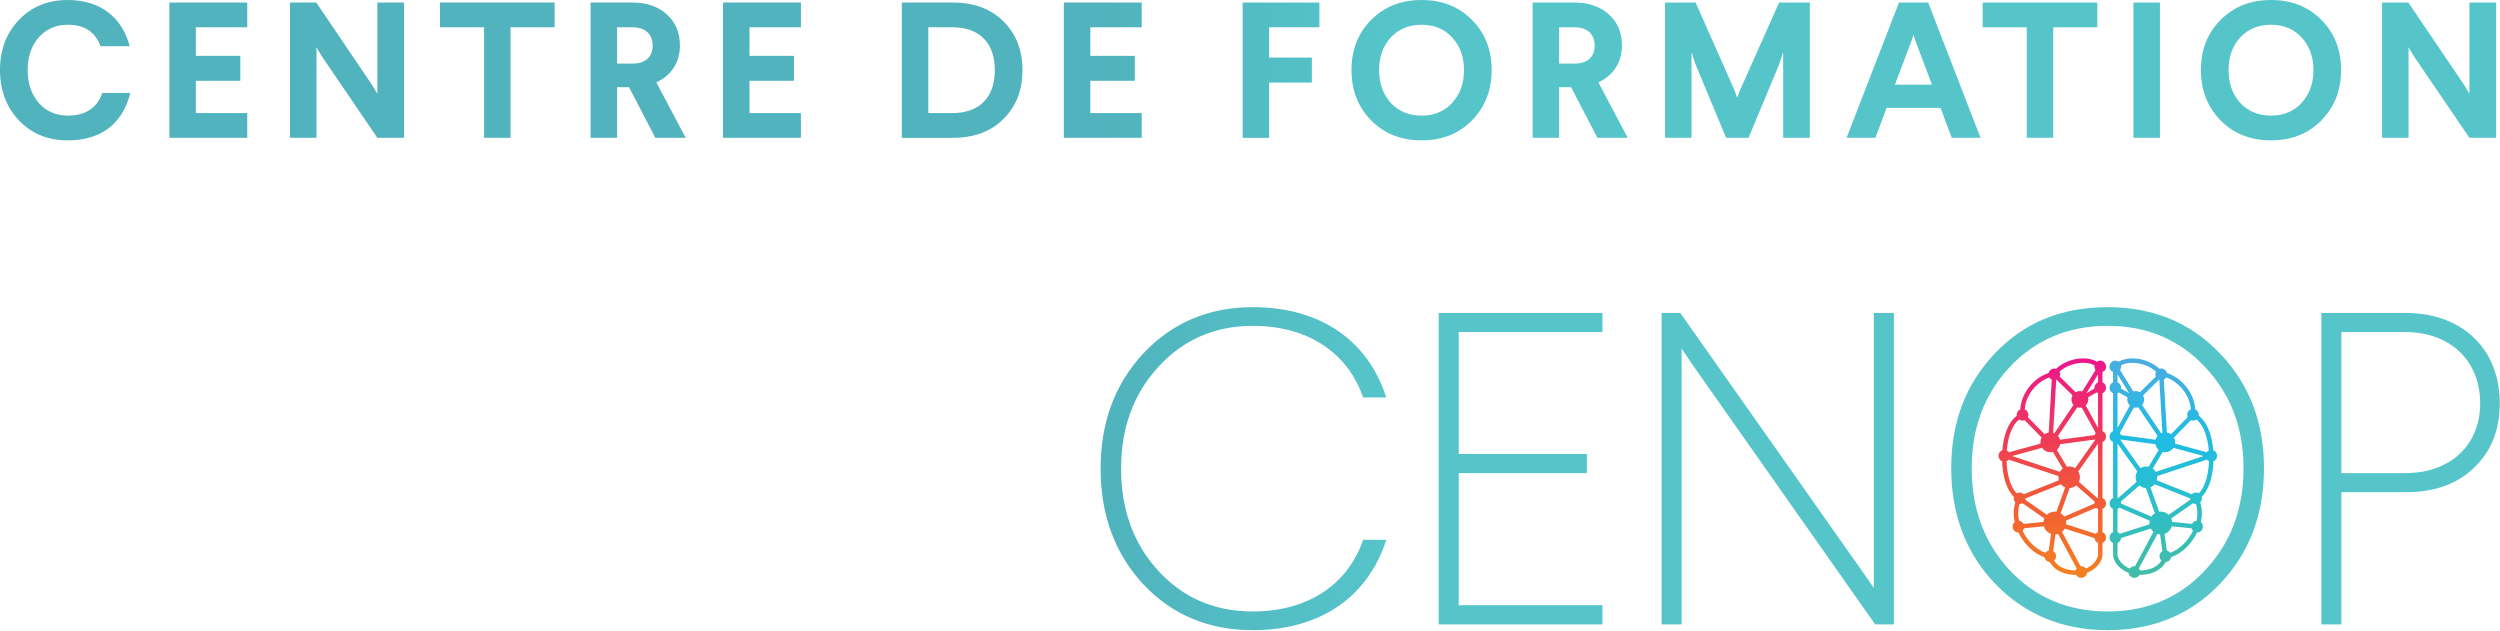<svg clip-rule="evenodd" fill-rule="evenodd" stroke-linejoin="round" stroke-miterlimit="2" viewBox="0 0 2271 573" xmlns="http://www.w3.org/2000/svg" xmlns:xlink="http://www.w3.org/1999/xlink"><linearGradient id="a" gradientUnits="userSpaceOnUse" x1="999.797" x2="1259.255" y1="425.72" y2="425.72"><stop offset="0" stop-color="#50b3bd"/><stop offset="1" stop-color="#55c5ca"/></linearGradient><linearGradient id="b" gradientTransform="matrix(0 199.361 613.361 0 1964.77 325.539)" gradientUnits="userSpaceOnUse" x1="0" x2="1" y1="0" y2="0"><stop offset="0" stop-color="#4cace1"/><stop offset=".36" stop-color="#1fbce3"/><stop offset=".6" stop-color="#27bfd0"/><stop offset="1" stop-color="#43bda5"/></linearGradient><linearGradient id="c" gradientTransform="matrix(0 199.361 613.361 0 1863.79 325.539)" gradientUnits="userSpaceOnUse" x1="0" x2="1" y1="0" y2="0"><stop offset="0" stop-color="#ed168e"/><stop offset=".36" stop-color="#ef3a58"/><stop offset=".6" stop-color="#f1573a"/><stop offset="1" stop-color="#f5811f"/></linearGradient><path d="m1038.6 321.042c26.27-27.875 59.4-42.025 99.41-42.025 61.02 0 104.68 29.916 121.25 82.041h-21.01c-13.34-39.2-48.51-65.066-100.24-65.066-34.35 0-63.05 12.533-85.67 37.183-22.64 24.65-33.95 55.358-33.95 92.55 0 37.183 11.31 68.3 33.95 92.958 22.62 24.65 51.32 36.775 85.67 36.775 51.73 0 86.9-25.866 100.24-65.075h21.01c-16.57 52.142-60.23 82.042-121.25 82.042-40.01 0-73.14-13.742-99.41-41.625-25.87-27.892-38.808-63.042-38.808-105.075s12.938-76.792 38.808-104.683zm268.33-36.767h148.73v17.375h-130.54v110.742h116.4v17.375h-116.4v120.016h130.54v17.392h-148.73zm395.24 0h18.21v282.9h-17l-164.87-234.4-10.91-16.175v250.575h-18.19v-282.9h16.97l163.68 232.383 12.11 17.375zm110.33 36.375c26.68-27.892 60.62-41.633 102.26-41.633 41.22 0 75.16 14.15 101.84 42.025 26.67 27.891 40 62.65 40 104.283 0 42.033-13.33 77.192-40 105.075-26.68 27.875-60.62 42.025-101.84 42.025-41.23 0-75.18-14.15-102.26-42.025-26.67-27.883-40.01-63.042-40.01-105.075s13.34-76.792 40.01-104.675zm13.34 197.625c23.44 24.65 52.95 37.183 88.92 37.183 35.56 0 65.05-12.533 88.09-37.183 23.45-24.658 35.17-55.783 35.17-92.95 0-36.792-11.72-67.5-35.17-92.15-23.04-24.658-52.53-37.183-88.09-37.183-35.97 0-65.48 12.525-88.92 37.183-23.04 24.65-34.76 55.358-34.76 92.15 0 37.167 11.72 68.292 34.76 92.95zm282.88-234h76.39c52.14 0 85.68 33.133 85.68 82.042 0 24.241-7.67 43.65-23.45 58.6-15.36 14.95-35.96 22.225-62.23 22.225h-58.19v120.033h-18.2zm18.2 17.375v128.117h58.19c40.41 0 67.9-25.059 67.9-63.45 0-38.8-27.49-64.667-67.9-64.667zm-2109.703-283.558c11.583-12.117 26.341-18.092 44.25-18.092 30.208 0 49.533 16.158 56.375 41.975h-26.517c-4.742-13-14.575-19.492-29.858-19.492-10.709 0-19.492 3.859-26.342 11.592-6.675 7.725-10.008 17.558-10.008 29.5 0 12.117 3.333 21.95 10.008 29.858 6.85 7.725 15.633 11.584 26.525 11.584 15.983 0 26.508-6.842 31.258-20.542h25.459c-6.85 27.4-25.992 43.025-56.717 43.025-18.092 0-32.85-5.975-44.433-18.092-11.409-12.116-17.217-27.4-17.217-45.833 0-18.442 5.808-33.542 17.217-45.483zm136.633-15.8h70.758v22.466h-46.708v25.992h40.392v22.658h-40.392v29.325h46.708v22.475h-70.758zm188.95 0h24.233v122.916h-24.233l-50.592-74.283-4.733-8.075v82.358h-24.067v-122.916h23.9l50.392 74.45 5.1 8.433zm56.9 0h104.125v22.466h-40.033v100.45h-24.059v-100.45h-40.033zm136.792 0h37.941c13.159 0 23.525 3.675 31.434 10.875 7.9 7.208 11.766 16.508 11.766 28.275 0 15.291-7.908 27.225-21.433 33.366l26.692 50.4h-27.567l-23.883-46.008h-10.884v46.008h-24.066zm24.066 22.466v33.025h13.875c11.409 0 18.434-5.616 18.434-16.341 0-10.709-7.025-16.684-18.434-16.684zm96.225-22.466h70.767v22.466h-46.708v25.992h40.391v22.658h-40.391v29.325h46.708v22.475h-70.767zm162.442 0h46.008c19.317 0 34.775 5.616 46.192 17.025 11.575 11.416 17.383 26.166 17.383 44.433 0 18.258-5.808 33.017-17.383 44.433-11.417 11.409-26.875 17.025-46.192 17.025h-46.008zm24.05 22.466v77.975h21.958c24.417 0 38.467-14.216 38.467-38.983 0-24.583-13.875-38.992-38.467-38.992zm123.108-22.466h70.767v22.466h-46.708v25.992h40.388v22.658h-40.388v29.325h46.708v22.475h-70.767zm162.437 0h69.72v22.466h-45.66v27.575h38.82v22.659h-38.82v50.216h-24.06zm116.78 15.8c11.95-12.125 27.23-18.092 45.83-18.092 18.45 0 33.73 5.967 45.67 18.092 11.94 11.941 17.91 27.041 17.91 45.475 0 18.441-5.97 33.725-17.91 45.841-11.94 12.125-27.22 18.092-45.67 18.092-18.6 0-33.88-5.967-45.83-18.092-11.95-12.116-17.91-27.4-17.91-45.841 0-18.434 5.96-33.534 17.91-45.475zm17.74 75.333c7.19 7.725 16.5 11.6 28.09 11.6 11.42 0 20.73-3.875 27.75-11.6 7.2-7.9 10.71-17.733 10.71-29.858 0-11.934-3.51-21.767-10.71-29.492-7.02-7.733-16.33-11.6-27.75-11.6-11.59 0-20.9 3.867-28.09 11.6-7.03 7.725-10.54 17.558-10.54 29.492 0 12.125 3.51 21.958 10.54 29.858zm128.89-91.133h37.94c13.16 0 23.53 3.675 31.43 10.875 7.92 7.208 11.77 16.508 11.77 28.275 0 15.291-7.91 27.225-21.42 33.366l26.68 50.4h-27.56l-23.89-46.008h-10.89v46.008h-24.06zm24.06 22.466v33.025h13.88c11.41 0 18.43-5.616 18.43-16.341 0-10.709-7.02-16.684-18.43-16.684zm199.85-22.466h27.92v122.916h-24.23v-77.791l-3.51 10.716-27.93 67.075h-20.37l-27.93-67.075-3.51-10.716v77.791h-24.05v-122.916h27.75l35.13 79.191 2.62 7.2 2.81-7.2zm108.89 0h26.5l47.6 122.916h-26.16l-10.2-27.216h-48.99l-10.19 27.216h-26.17zm10.88 36.166-14.58 38.459h33.71l-14.56-38.459-2.3-6.85zm65.14-36.166h104.14v22.466h-40.04v100.45h-24.05v-100.45h-40.05zm161.04 122.916h-24.06v-122.925h24.06zm55.14-107.116c11.94-12.125 27.23-18.092 45.84-18.092 18.44 0 33.72 5.967 45.66 18.092 11.93 11.941 17.91 27.041 17.91 45.475 0 18.441-5.98 33.725-17.91 45.841-11.94 12.125-27.22 18.092-45.66 18.092-18.61 0-33.9-5.967-45.84-18.092-11.95-12.116-17.91-27.4-17.91-45.841 0-18.434 5.96-33.534 17.91-45.475zm17.73 75.333c7.21 7.725 16.51 11.6 28.11 11.6 11.4 0 20.71-3.875 27.75-11.6 7.19-7.9 10.71-17.733 10.71-29.858 0-11.934-3.52-21.767-10.71-29.492-7.04-7.733-16.35-11.6-27.75-11.6-11.6 0-20.9 3.867-28.11 11.6-7.02 7.725-10.54 17.558-10.54 29.492 0 12.125 3.52 21.958 10.54 29.858zm208.28-91.133h24.23v122.916h-24.23l-50.58-74.283-4.73-8.075v82.358h-24.07v-122.916h23.89l50.4 74.45 5.09 8.433z" fill="url(#a)"/><g fill-rule="nonzero"><path d="m1924.41 328.522c-6.36-4.099-11.99 6.47-4.91 9.379v9.443c-4.25 1.752-4.25 8.075 0 9.835v34.489c-4.25 1.772-4.25 8.086 0 9.839v50.97c-4.25 1.763-4.25 8.074 0 9.831v21.075c-4.25 1.76-4.25 8.075 0 9.839l.09 12.355c1.55 7.289 7.91 12.462 13.97 14.734.35 2.938 2.83 4.576 5.32 4.599h.11c1.79-.023 3.57-.882 4.54-2.698 9.13.215 19.44-3.354 23.78-11.666 2.48-.156 4.51-2.009 4.9-4.406 10.18-3.402 18.7-12.255 23.65-22.431 5.04.055 7.15-6.47 3.37-9.476 1.35-5.896 1.31-11.992-.56-17.758 1.3-1.293 1.87-3.331 1.36-5.155 7.72-7.804 10.25-20.822 10.68-32.336 4.43-1.772 4.3-8.375-.23-9.958-.97-11.636-4.29-24.421-13.07-31.395.36-2.435-1.04-4.784-3.19-5.7-.98-15.345-12.65-28.931-25.77-33.059-.67-2.938-3.85-4.78-6.77-3.865-5.96-5.714-15.49-9.457-24.58-9.457-4.49 0-8.89.919-12.69 2.972zm1.44 7.586c.84-1.164 1.21-2.783.89-4.258 9.71-4.921 24.23-1.245 31.83 5.77-.7 1.334-.79 3.061-.22 4.473l-14.42 14.185c-1.76-1.026-4.06-1.315-6.04-.726zm.96 16.857c.32-2.434-1.09-4.739-3.25-5.621v-7.245l10.58 17.08zm41.57 39.886-2.79-47.975c.92-.438 1.69-1.127 2.22-1.994 11.2 3.832 21.44 15.764 22.35 28.983-2.68 1.089-4.08 4.365-2.91 7.074l-15.11 15.487c-1.09-.79-2.38-1.335-3.76-1.575zm-22.5-24.955c2.02-2.346 2.41-5.989.87-8.742l14.44-14.182c.12.048.25.104.36.141l2.79 47.978c-.4.119-.79.264-1.16.441zm-22.32-10.717c.45-.178.87-.426 1.24-.73l7.85 4.521c-.7 2.653.19 5.588 2.09 7.43l-11.18 20.3zm3.13 38.062c-.19-.723-.55-1.401-1.01-1.972l12.6-22.916 4.24-.193 17.42 25.803c-.84.997-1.48 2.191-1.83 3.488zm68.58-14.134c7.52 6.337 10.29 17.78 11.19 28.131-.77.378-1.43.911-1.94 1.571l-28.68-7.805c.25-1.901-.14-3.928-1.03-5.543l15.34-15.706c.61.252 1.27.371 1.94.371 1.14 0 2.28-.359 3.18-1.019zm-69.23 18.321.1-.178 31.84 4.266c.39 2.049 1.47 3.861 3 5.166l-9.11 15.256c-.65-.144-1.34-.218-2.05-.218-1.99 0-3.83.596-5.39 1.627zm-2.48 53.049v-49.543l18 25.325c-1.78 2.739-2.03 6.493-.63 9.472l-17.02 14.909c-.12-.067-.24-.108-.35-.163zm50.85-45.659 27.32 7.43-43.41 14.348c-.7-1.171-1.64-2.19-2.72-2.99l8.96-15.057c.72.197 1.47.286 2.2.286 3.03 0 5.99-1.549 7.65-4.017zm-15.18 29.512.35-3.879 45.12-14.935c.53.63 1.21 1.116 1.97 1.445-.39 10.139-2.64 22.168-9.14 29.143-2.05-1.168-4.83-.764-6.45.919zm-5.83 6.356c1.53-.589 2.86-1.557 3.9-2.787l32.29 12.881c0 .386.04.76.12 1.123l-19.65 13.734c-2.21-2.124-5.52-3.258-8.72-2.783zm-26.55 14.797-.27-1.805 16.81-14.715c1.61 1.397 3.67 2.268 5.95 2.379l8.18 22.883c-1.27.778-2.37 1.805-3.22 3.031zm46.34 16.646c-.11-1.13-.38-2.19-.82-3.183l19.66-13.741 2.89.852c1.52 4.877 1.52 10.043.43 15.035-1.79.204-3.32 1.282-4.14 2.812zm-49.63 9.254v-21.075c.65-.248 1.22-.63 1.71-1.123l27.43 11.781-.17 3.328-26.91 8.601c-.55-.656-1.25-1.186-2.06-1.512zm44.75 16.709-2.06-15.138c3.13-1.067 5.58-3.613 6.56-6.815l18.01 1.786c.25.845.7 1.605 1.32 2.201-4.45 9.009-11.93 16.917-20.83 20.041-.72-1.008-1.77-1.745-3-2.075zm-34.52 15.957c-4.71-2.09-8.57-5.781-10.23-11.288v-11.539c1.82-.738 3.12-2.454 3.28-4.488l26.93-8.586c.63 1.148 1.46 2.156 2.48 2.99l-16.84 31.266c-1.86-.2-3.67.622-4.75 1.993-.29-.103-.58-.222-.87-.348zm10.15 2.112c-.21-.678-.54-1.297-.98-1.849l16.85-31.243c.77.241 1.59.385 2.42.422l2.07 15.146c-3.06 1.771-3.51 6.229-.87 8.568-3.69 6.303-11.82 8.964-19.04 8.964-.15 0-.29 0-.45-.008z" fill="url(#b)"/><path d="m1867.75 335.007c-2.91-.915-6.1.927-6.79 3.865-13.11 4.128-24.78 17.714-25.75 33.059-2.17.916-3.56 3.265-3.18 5.7-8.8 6.974-12.11 19.759-13.09 31.395-4.52 1.583-4.66 8.186-.23 9.958.44 11.514 2.97 24.532 10.68 32.336-.49 1.824.08 3.862 1.37 5.155-1.88 5.766-1.9 11.862-.56 17.758-3.79 3.006-1.69 9.531 3.36 9.476 4.94 10.176 13.46 19.029 23.65 22.431.41 2.397 2.42 4.25 4.91 4.406 4.33 8.312 14.65 11.881 23.77 11.666.98 1.816 2.76 2.675 4.55 2.698h.12c2.49-.023 4.96-1.661 5.31-4.599 6.07-2.272 12.4-7.445 13.96-14.734l.08-12.355c4.28-1.764 4.28-8.079 0-9.839v-21.075c4.28-1.757 4.28-8.068 0-9.831v-50.97c4.28-1.753 4.28-8.067 0-9.839v-34.489c4.28-1.76 4.28-8.083 0-9.835v-9.443c7.09-2.909 1.47-13.478-4.91-9.379-3.79-2.053-8.18-2.972-12.68-2.972-9.08 0-18.61 3.743-24.57 9.457zm3.31 7.086c.57-1.412.5-3.139-.21-4.473 7.62-7.015 22.13-10.691 31.83-5.77-.3 1.475.05 3.094.9 4.258l-12.05 19.444c-1.98-.589-4.28-.3-6.03.726zm34.8-1.994v7.245c-2.15.882-3.56 3.187-3.24 5.621l-7.34 4.214zm-63.69 38.84c1.17-2.709-.22-5.985-2.91-7.074.91-13.219 11.15-25.151 22.36-28.983.53.867 1.29 1.556 2.21 1.994l-2.78 47.975c-1.38.24-2.66.785-3.77 1.575zm22.91 14.152 2.79-47.978c.14-.037.23-.093.37-.141l14.43 14.182c-1.54 2.753-1.15 6.396.87 8.742l-17.31 25.636c-.35-.177-.75-.322-1.15-.441zm29.61-24.691c1.9-1.842 2.77-4.777 2.09-7.43l7.84-4.521c.38.304.8.552 1.24.73v31.521zm-25.2 27.563 17.41-25.803 4.26.193 12.58 22.916c-.46.571-.82 1.249-1 1.972l-31.44 4.21c-.33-1.297-.97-2.491-1.81-3.488zm-46.52 13.275c.89-10.351 3.65-21.794 11.17-28.131 1.43 1.041 3.47 1.327 5.13.648l15.33 15.706c-.88 1.615-1.26 3.642-1.02 5.543l-28.67 7.805c-.51-.66-1.18-1.193-1.94-1.571zm45.47-.556c1.52-1.305 2.61-3.117 3.01-5.166l31.83-4.266.1.178-18.39 25.919c-1.55-1.031-3.39-1.627-5.39-1.627-.69 0-1.38.074-2.04.218zm20.04 29.049c1.41-2.979 1.16-6.733-.59-9.472l17.97-25.325v49.543c-.12.055-.24.096-.34.163zm-60.76-23.483 27.29-7.43c2.07 3.064 6.12 4.713 9.85 3.731l8.98 15.057c-1.11.8-2.02 1.819-2.72 2.99zm-4.96 4.713c.75-.329 1.43-.815 1.97-1.445l45.12 14.935.34 3.879-31.83 12.693c-1.64-1.683-4.39-2.087-6.45-.919-6.52-6.975-8.78-19.004-9.15-29.143zm16.96 34.942c.08-.363.11-.737.13-1.123l32.27-12.881c1.05 1.23 2.39 2.198 3.9 2.787l-7.94 22.168c-3.19-.475-6.5.659-8.7 2.783zm32.18 12.322 8.19-22.883c2.27-.111 4.35-.982 5.94-2.379l16.83 14.715-.29 1.805-27.45 11.773c-.83-1.226-1.93-2.253-3.22-3.031zm-37.82 6.867c-1.09-4.992-1.09-10.158.41-15.035l2.91-.852 19.66 13.741c-.45.993-.73 2.053-.83 3.183l-18.03 1.775c-.82-1.53-2.32-2.608-4.12-2.812zm42.8 3.202-.15-3.328 27.43-11.781c.48.493 1.06.875 1.7 1.123v21.075c-.8.326-1.5.856-2.06 1.512zm-39.59 5.832c.61-.596 1.07-1.356 1.31-2.201l18.01-1.786c.98 3.202 3.43 5.748 6.58 6.815l-2.07 15.138c-1.24.33-2.29 1.067-3.01 2.075-8.9-3.124-16.37-11.032-20.82-20.041zm35.88 1.012c1-.834 1.85-1.842 2.48-2.99l26.93 8.586c.17 2.034 1.49 3.75 3.28 4.488v11.539c-1.64 5.507-5.5 9.198-10.22 11.288-.3.126-.59.245-.87.348-1.09-1.371-2.88-2.193-4.74-1.993zm-7.16 26.067c2.61-2.339 2.17-6.797-.88-8.568l2.06-15.146c.84-.037 1.66-.181 2.43-.422l16.84 31.243c-.44.552-.77 1.171-.97 1.849-.16.008-.3.008-.46.008-7.2 0-15.35-2.661-19.02-8.964z" fill="url(#c)"/></g></svg>
